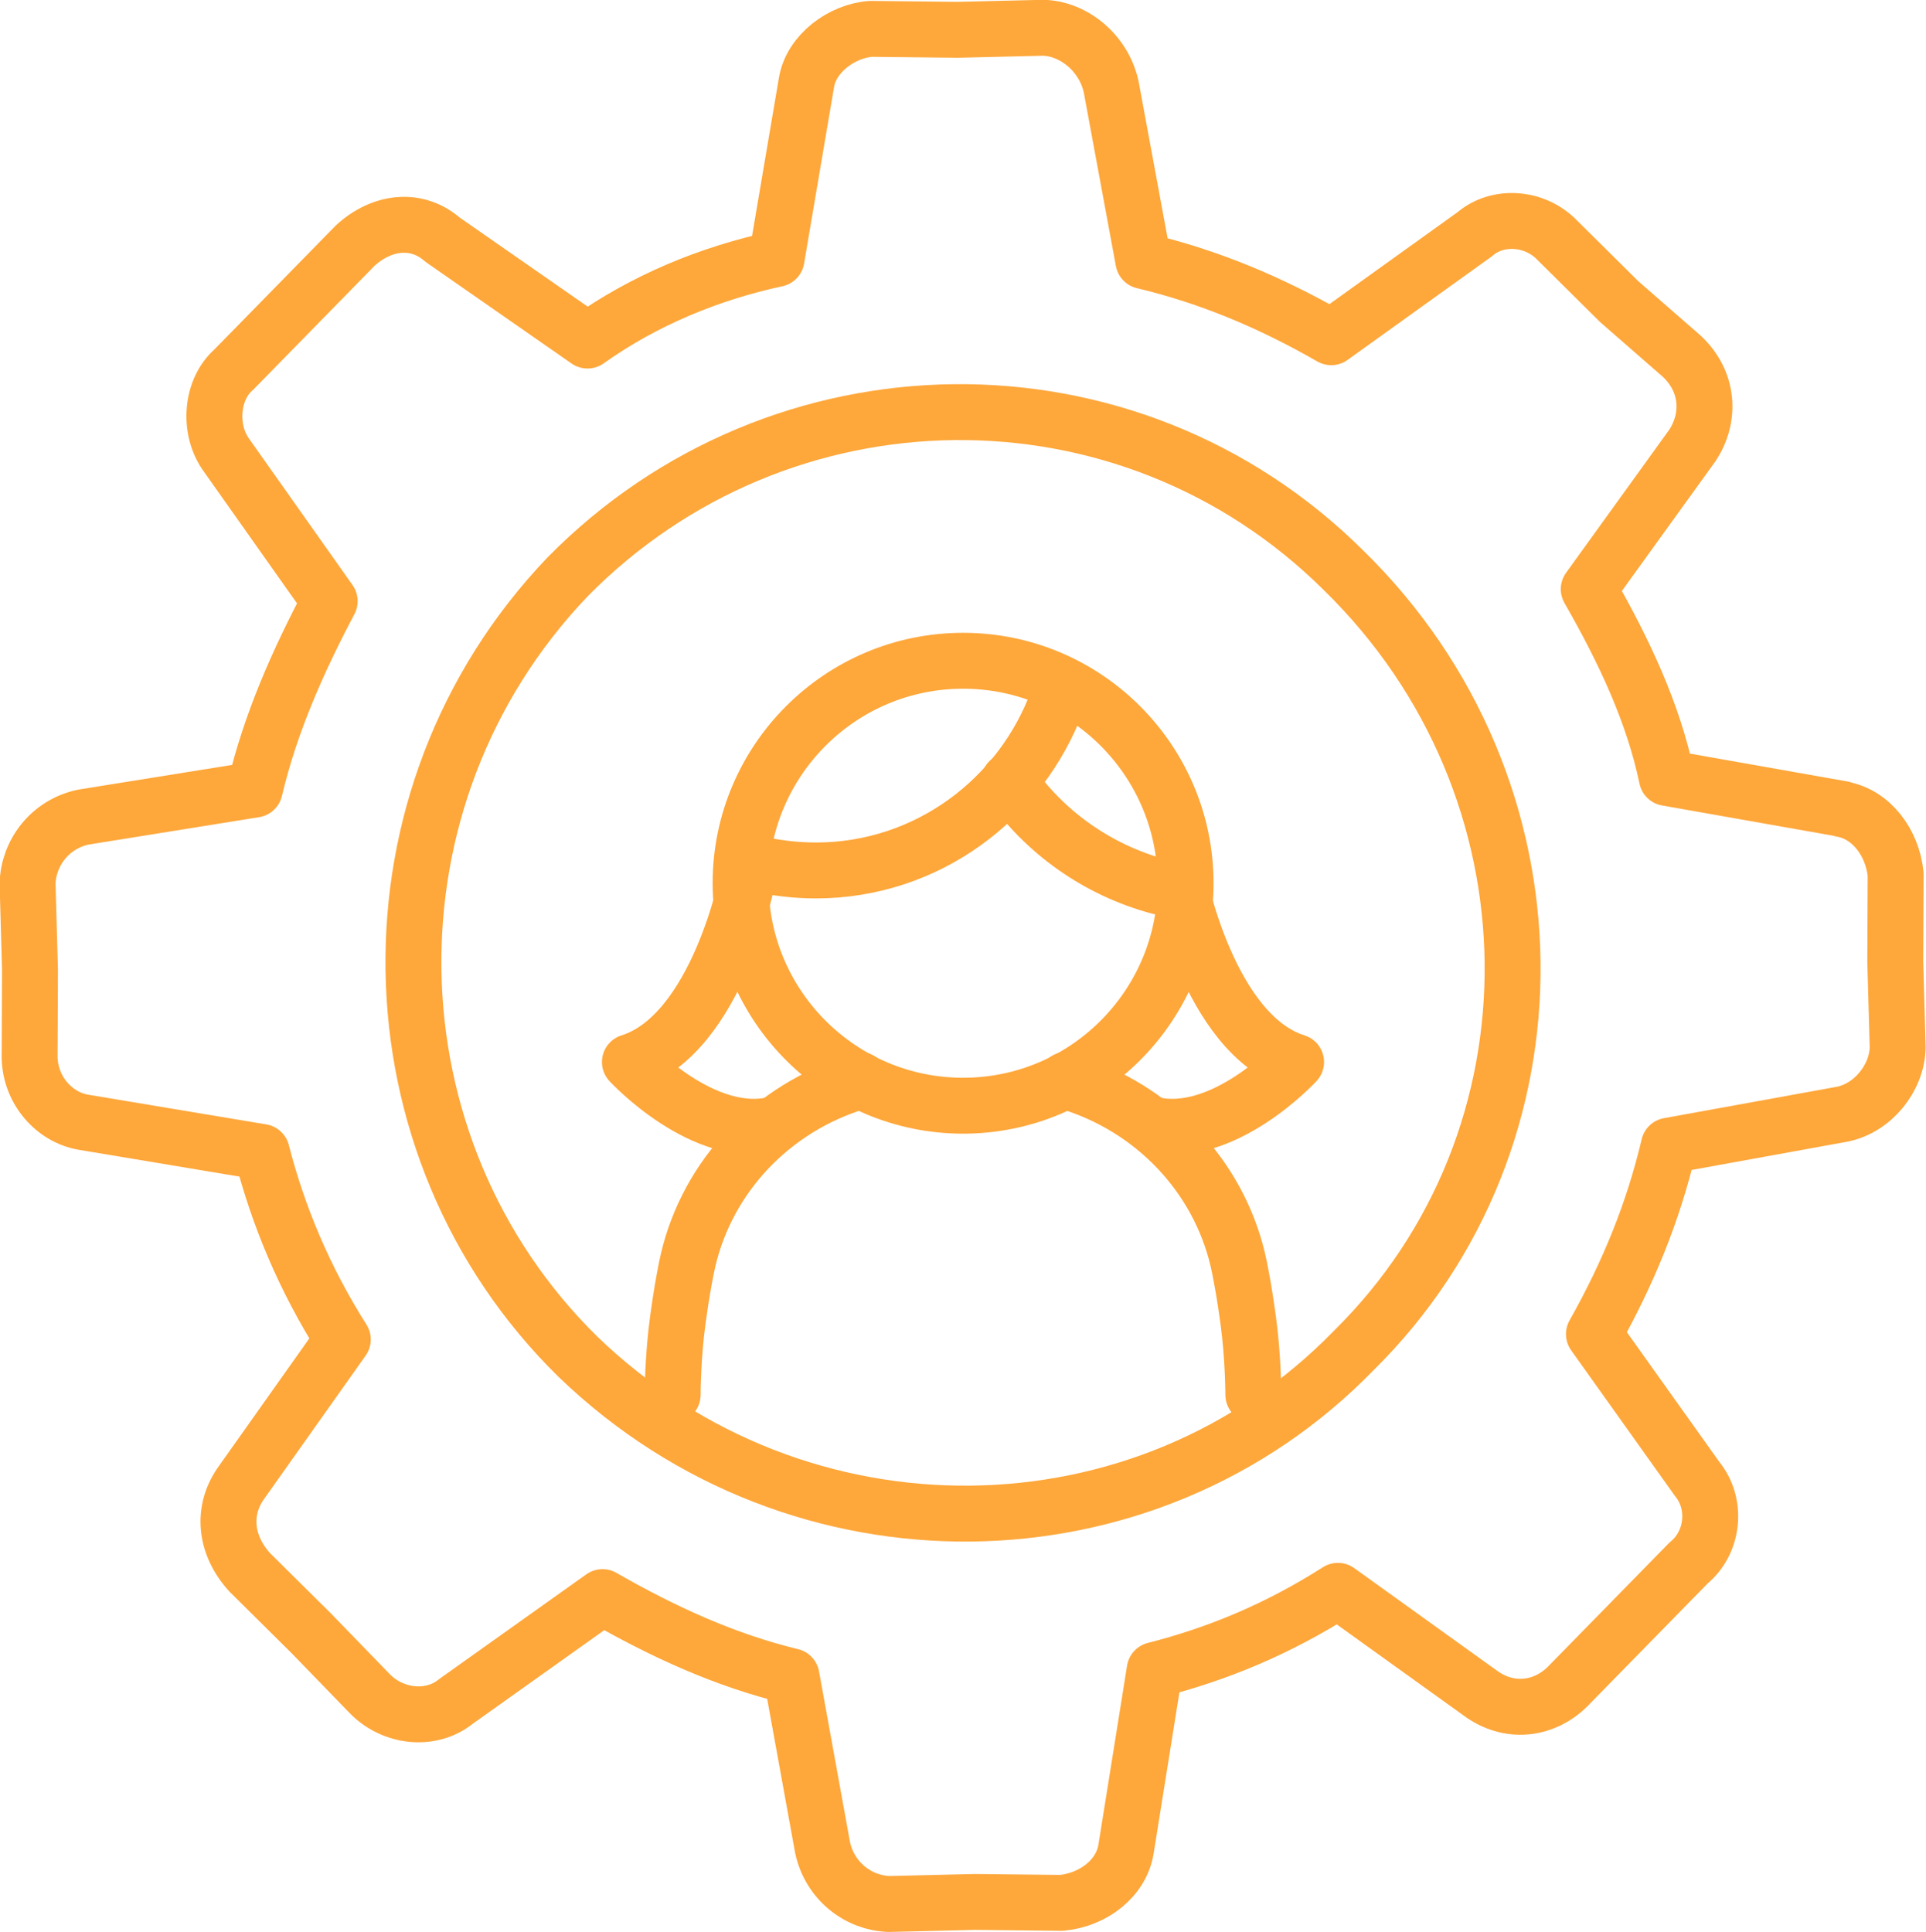 <?xml version="1.0" encoding="UTF-8"?><svg id="Layer_2" xmlns="http://www.w3.org/2000/svg" viewBox="0 0 104.05 104.38"><defs><style>.cls-1,.cls-2{fill:none;stroke:#fea73a;stroke-linecap:round;stroke-linejoin:round;stroke-width:3.02px;}.cls-2{fill-rule:evenodd;}</style></defs><g id="Graphic"><g><path class="cls-1" d="M67.71,75.36s0-2.02-.28-4.05c-.2-1.46-.34-2.18-.47-2.84-.91-4.51-4.22-8.32-8.82-9.88l-.55-.24"/><path class="cls-1" d="M36.34,75.36s0-2.02,.28-4.05c.2-1.46,.34-2.18,.47-2.84,.91-4.51,4.22-8.32,8.82-9.88l.55-.24"/><path class="cls-2" d="M99.55,43.71l-9.5-1.68c-.73-3.5-2.29-6.83-4.22-10.2l5.59-7.75c1-1.5,.91-3.45-.56-4.83l-3.38-2.95-3.35-3.32c-1.25-1.29-3.26-1.36-4.45-.33l-7.76,5.57c-3.3-1.89-6.56-3.26-10.15-4.12l-1.74-9.41c-.4-1.83-2.02-3.14-3.66-3.19l-4.63,.11-4.69-.05c-1.57,.11-3.22,1.33-3.48,2.89l-1.62,9.54c-3.63,.78-7.16,2.24-10.21,4.41l-7.83-5.45c-1.41-1.23-3.29-.99-4.72,.32l-3.28,3.35-3.28,3.35c-1.19,1.04-1.4,3.12-.46,4.53l5.64,7.98c-1.71,3.24-3.2,6.58-4.05,10.18l-9.27,1.49c-1.81,.39-2.96,1.95-3,3.6l.13,4.65-.02,4.72c.03,1.8,1.34,3.24,2.89,3.51l9.65,1.61c.88,3.43,2.29,6.83,4.38,10.13l-5.44,7.68c-1.15,1.56-.91,3.45,.41,4.9l3.35,3.32,3.13,3.23c1.25,1.29,3.32,1.52,4.67,.42l7.91-5.63c3.3,1.89,6.62,3.41,10.21,4.28l1.68,9.26c.4,1.83,1.96,2.99,3.59,3.04l4.63-.11,4.69,.05c1.73-.17,3.22-1.33,3.48-2.89l1.55-9.69c3.41-.87,6.63-2.2,9.9-4.28l7.67,5.51c1.56,1.16,3.44,.93,4.72-.32l3.28-3.35,3.28-3.35c1.34-1.1,1.56-3.18,.46-4.53l-5.58-7.83c1.86-3.31,3.2-6.58,4.05-10.18l9.36-1.7c1.66-.33,2.96-1.95,3-3.6l-.13-4.65,.02-4.72c-.18-1.74-1.34-3.24-2.89-3.51h0Z"/><path class="cls-2" d="M73.15,72.95c-11.23,11.57-30,11.85-41.92,.36-11.57-11.35-11.95-30.22-.57-42.14,11.48-11.67,30.25-11.95,41.92-.36,12.02,11.74,12.15,30.71,.57,42.14h0Z"/><path class="cls-1" d="M52.03,35.7c6.63,0,12.02,5.39,12.02,12.02s-5.39,12.02-12.02,12.02-12.02-5.39-12.02-12.02,5.39-12.02,12.02-12.02Z"/><g><path class="cls-1" d="M57.13,37.83c-1.98,5.37-7.07,9.2-13.06,9.2-1.08,0-2.11-.13-3.15-.35"/><path class="cls-1" d="M62.61,47.9c-3.34-.9-6.2-2.95-8.1-5.7"/></g><path class="cls-1" d="M40.4,47.41s-1.63,8.48-6.37,9.97c0,0,3.98,4.32,7.85,3.36"/><path class="cls-1" d="M63.65,47.41s1.63,8.48,6.37,9.97c0,0-3.98,4.32-7.85,3.36"/></g></g></svg>